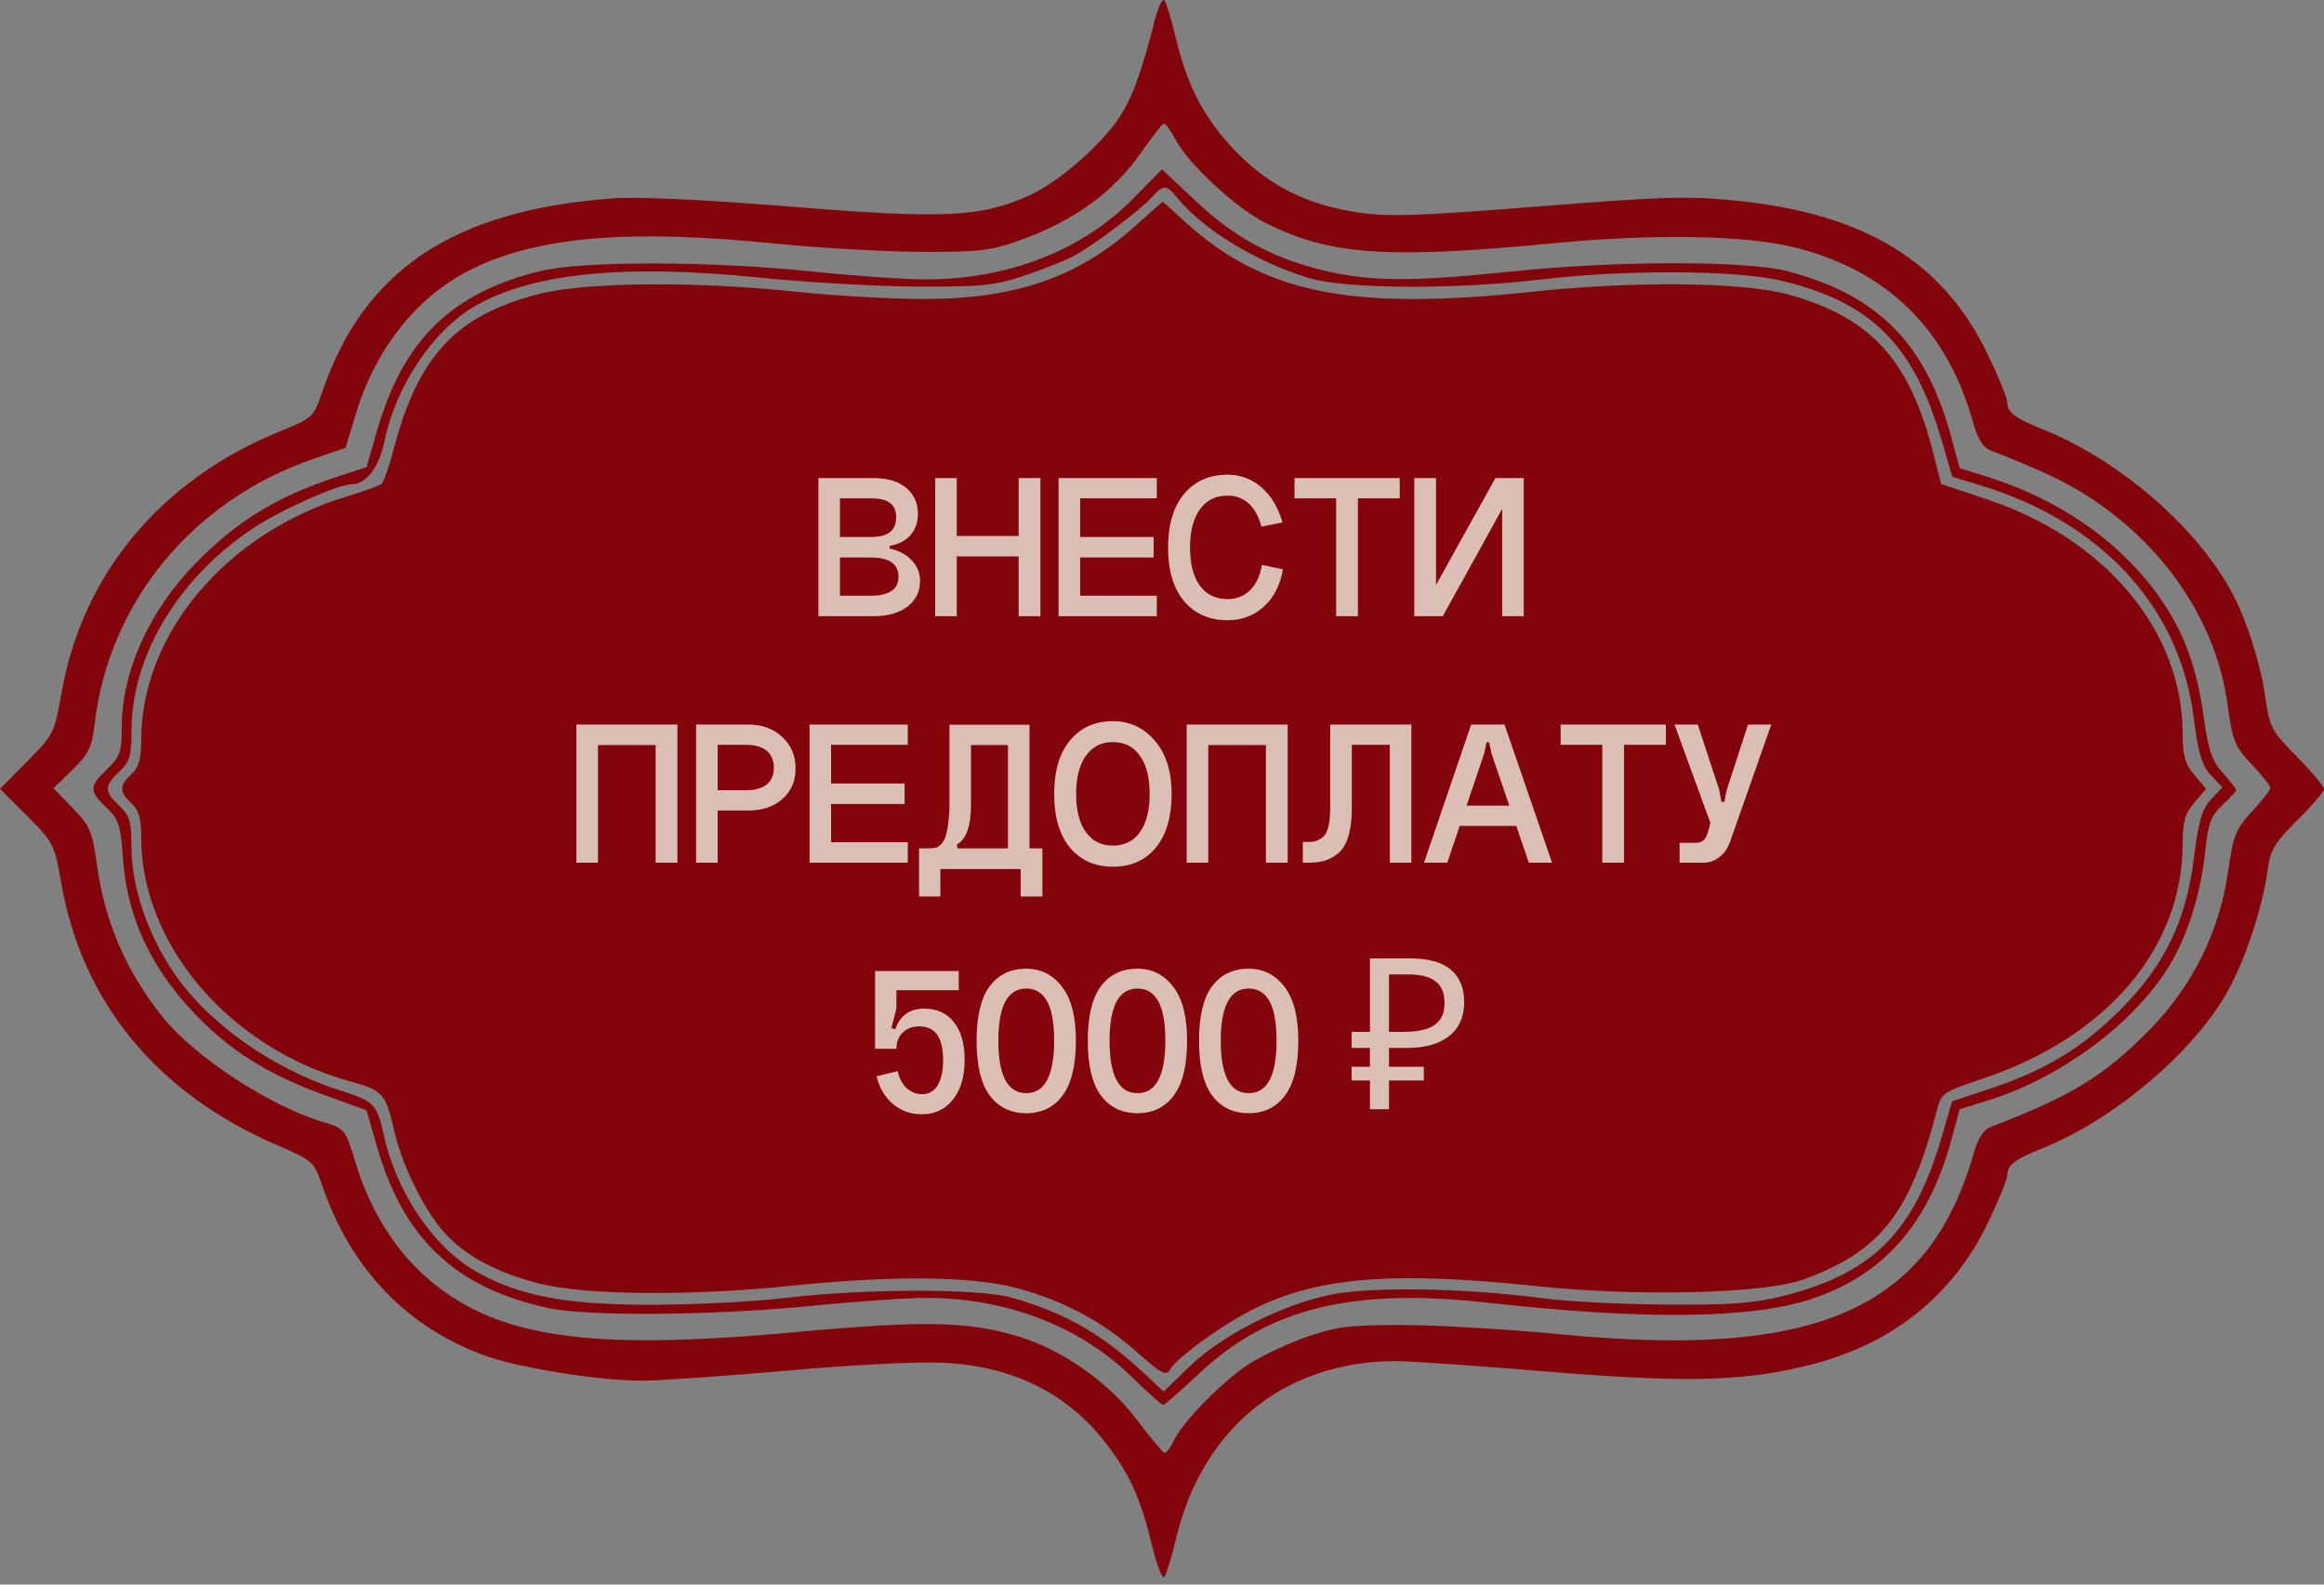 <?xml version="1.0" encoding="UTF-8"?> <svg xmlns="http://www.w3.org/2000/svg" width="132" height="90" viewBox="0 0 132 90" fill="none"><rect x="0" y="0" width="132" height="90" fill="#808080" stroke="none"/><path fill-rule="evenodd" clip-rule="evenodd" d="M65.599 1.125C64.901 3.852 64.414 5.253 63.788 6.333C62.843 7.966 60.274 10.269 58.486 11.088C55.742 12.344 53.644 12.443 44.831 11.731C39.803 11.325 36.17 11.161 34.708 11.273C25.7 11.965 20.65 15.356 18.291 22.296C17.82 23.682 17.747 23.75 15.945 24.48C9.148 27.233 4.668 32.596 3.489 39.389C3.103 41.61 3.04 41.735 1.545 43.246L0 44.807L1.544 46.351C3.037 47.844 3.101 47.971 3.482 50.164C4.648 56.885 8.891 62.065 15.624 64.988C17.785 65.926 17.842 65.976 18.305 67.337C19.903 72.041 23.089 75.373 27.531 76.99C29.472 77.696 33.978 78.416 36.47 78.419C37.429 78.419 41.165 78.16 44.772 77.842C48.642 77.501 52.315 77.323 53.731 77.408C57.701 77.645 60.769 79.225 62.956 82.156C64.224 83.855 64.796 85.154 65.435 87.781C65.707 88.895 66.019 89.705 66.129 89.58C66.239 89.454 66.536 88.48 66.79 87.414C68.29 81.112 72.947 77.334 79.249 77.307C80.028 77.304 83.963 77.575 87.995 77.91C95.868 78.564 99.284 78.46 103.071 77.452C107.581 76.251 110.931 73.537 112.885 69.5C113.505 68.22 114.012 66.978 114.012 66.742C114.012 66.176 114.441 65.844 115.949 65.244C120.064 63.606 124.631 59.739 126.536 56.281C127.573 54.399 128.526 51.491 128.808 49.344C128.948 48.281 129.215 47.843 130.487 46.586C131.319 45.764 132 44.967 132 44.814C132 44.661 131.309 43.837 130.464 42.983C129.036 41.54 128.91 41.305 128.675 39.654C128.406 37.763 127.668 35.389 126.868 33.841C124.897 30.027 120.405 26.123 115.949 24.349C114.441 23.749 114.012 23.417 114.012 22.851C114.012 22.615 113.51 21.383 112.896 20.116C110.354 14.863 105.964 12.164 98.739 11.411C95.923 11.118 94.59 11.155 87.341 11.728C80.403 12.277 78.81 12.327 77.048 12.053C74.212 11.612 72.132 10.574 70.252 8.661C68.462 6.841 67.446 4.938 66.79 2.178C66.536 1.113 66.241 0.141 66.134 0.018C66.027 -0.104 65.786 0.394 65.599 1.125ZM64.912 8.53C63.273 10.91 61.027 12.545 57.834 13.682C56.278 14.236 55.531 14.32 52.299 14.304C50.244 14.294 46.537 14.084 44.062 13.836C35.806 13.011 30.741 13.417 26.96 15.205C23.807 16.697 21.36 19.703 20.216 23.491L19.63 25.431L17.769 26.074C10.946 28.429 6.179 34.211 5.378 41.101C5.223 42.437 5.04 42.817 4.117 43.718L3.037 44.773L4.125 45.892C5.104 46.898 5.243 47.219 5.498 49.086C5.943 52.34 7.168 55.183 9.235 57.76C11.079 60.057 15.365 62.85 18.453 63.764C19.582 64.099 19.63 64.162 20.208 66.076C20.976 68.617 22.355 70.875 24.097 72.441C28.026 75.973 33.23 76.765 45.242 75.657C52.495 74.989 55.036 75.043 57.895 75.926C60.392 76.697 62.971 78.518 64.579 80.647C65.321 81.63 66.016 82.467 66.123 82.509C66.23 82.552 66.463 82.266 66.641 81.876C67.138 80.783 69.44 78.435 70.979 77.451C71.74 76.964 73.234 76.268 74.3 75.904C75.968 75.335 76.736 75.245 79.835 75.261C81.813 75.271 85.736 75.504 88.552 75.778C103.179 77.205 109.587 74.397 112.116 65.453C112.331 64.694 112.668 64.165 113.027 64.027C117.698 62.225 119.478 61.14 122.078 58.506C124.5 56.053 126.055 52.938 126.542 49.562C126.849 47.437 126.987 47.087 127.919 46.079C128.49 45.463 128.956 44.865 128.956 44.75C128.956 44.635 128.479 44.038 127.896 43.423C126.931 42.405 126.808 42.099 126.517 39.983C125.914 35.595 123.264 31.45 119.268 28.643C117.685 27.531 116.302 26.851 113.017 25.564C112.633 25.414 112.313 24.886 112.068 23.997C110.61 18.723 107.194 15.365 101.955 14.057C99.162 13.359 93.953 13.266 88.275 13.811C78.731 14.727 75.504 14.496 71.836 12.638C70.2 11.809 67.541 9.351 66.808 7.989C66.521 7.457 66.211 7.021 66.119 7.021C66.027 7.021 65.484 7.7 64.912 8.53ZM64.307 11.329C61.427 14.245 57.251 15.863 52.576 15.871C51.434 15.873 48.57 15.675 46.211 15.429C40.316 14.816 33.083 14.807 30.642 15.409C25.627 16.646 22.899 19.322 21.418 24.456L20.819 26.532L19.055 27.111C15.71 28.209 13.417 29.621 11.094 32.01C8.458 34.722 6.914 38.16 6.914 41.315C6.914 42.708 6.816 42.988 6.083 43.689C5.055 44.674 5.051 44.915 6.045 45.867C6.745 46.537 6.854 46.871 6.985 48.755C7.232 52.29 8.74 55.351 11.599 58.122C13.442 59.908 15.507 61.139 18.44 62.201L20.817 63.061L21.417 65.137C22.929 70.373 25.872 73.147 31.128 74.291C33.384 74.781 40.553 74.721 46.146 74.164C48.621 73.918 51.522 73.716 52.591 73.716C57.158 73.716 61.336 75.321 64.289 78.21C65.185 79.086 65.983 79.804 66.062 79.804C66.142 79.804 67.054 79.005 68.089 78.029C72.025 74.315 76.78 73.135 84.401 73.981C93.507 74.993 99.604 74.912 103.027 73.734C107.046 72.351 109.559 69.454 110.839 64.725L111.304 63.005L112.866 62.519C116.889 61.268 120.874 58.392 122.985 55.216C124.148 53.468 124.994 50.901 125.258 48.319C125.417 46.764 125.578 46.336 126.234 45.723C126.665 45.32 127.019 44.937 127.019 44.874C127.019 44.81 126.674 44.372 126.253 43.9C125.633 43.206 125.427 42.602 125.17 40.737C124.754 37.704 123.929 35.587 122.356 33.508C120.123 30.559 116.811 28.315 112.866 27.078L111.304 26.588L110.832 24.842C109.388 19.506 106.71 16.783 101.559 15.412C99.225 14.791 91.823 14.799 85.784 15.428C80.361 15.994 77.966 15.993 75.461 15.426C72.442 14.743 70.189 13.552 67.963 11.463L65.998 9.617L64.307 11.329ZM65.418 11.206C64.758 11.941 62.121 13.93 61.016 14.526C60.56 14.773 59.314 15.271 58.249 15.633C56.537 16.215 55.83 16.291 52.16 16.278C49.877 16.27 45.768 16.036 43.028 15.757C35.405 14.982 30.182 15.519 26.935 17.412C24.581 18.786 22.471 21.949 21.836 25.059C21.537 26.522 20.805 27.5 20.006 27.5C19.197 27.5 15.871 28.993 14.271 30.074C10.075 32.91 7.478 37.272 7.47 41.497C7.468 42.93 7.365 43.274 6.775 43.828C5.908 44.642 5.908 44.951 6.775 45.765C7.368 46.322 7.467 46.659 7.467 48.122C7.467 50.74 8.725 53.977 10.626 56.253C12.696 58.731 16.006 60.889 19.367 61.953C21.253 62.55 21.416 62.719 21.8 64.479C22.492 67.66 24.577 70.773 26.943 72.159C29.374 73.584 32.055 74.106 36.94 74.108C39.375 74.109 42.862 73.931 44.688 73.712C49.062 73.187 55.598 73.177 57.419 73.692C60.524 74.57 62.607 75.765 65.074 78.086L66.089 79.04L67.565 77.611C69.389 75.846 72.743 74.135 75.545 73.543C77.825 73.061 83.252 73.153 87.722 73.75C89.015 73.923 92.129 74.079 94.64 74.098C98.286 74.124 99.625 74.025 101.282 73.607C106.367 72.325 108.709 69.981 110.278 64.604L110.878 62.549L113.09 61.814C116.16 60.794 118.267 59.517 120.407 57.377C122.933 54.851 124.159 52.337 124.608 48.756C124.874 46.636 125.075 45.945 125.583 45.405L126.223 44.724L125.573 44.022C125.058 43.467 124.855 42.782 124.597 40.742C123.808 34.496 119.376 29.664 112.517 27.576L110.888 27.08L110.283 25.007C108.702 19.586 106.304 17.185 101.241 15.956C98.696 15.338 92.387 15.297 87.583 15.868C82.622 16.457 76.371 16.417 74.312 15.783C71.323 14.862 68.308 13.022 66.877 11.245C66.254 10.472 66.082 10.467 65.418 11.206ZM64.475 12.84C61.225 15.76 57.669 16.984 52.443 16.983C50.613 16.983 47.373 16.798 45.242 16.571C39.526 15.964 33.272 16.017 30.618 16.696C25.943 17.892 23.766 20.194 22.396 25.393C22.12 26.441 21.792 27.383 21.668 27.486C21.544 27.589 20.695 27.897 19.782 28.17C12.896 30.226 8.02 35.978 8.02 42.044C8.02 43.114 7.883 43.589 7.467 43.966C6.769 44.598 6.769 44.995 7.467 45.627C7.883 46.004 8.02 46.479 8.02 47.549C8.02 53.654 13.029 59.517 19.863 61.412C21.773 61.942 21.9 62.086 22.413 64.307C22.847 66.19 24.07 68.675 25.188 69.948C26.376 71.301 28.152 72.266 30.618 72.897C33.249 73.569 39.201 73.623 44.965 73.026C50.763 72.426 55.308 72.481 57.837 73.182C60.504 73.921 62.638 75.07 64.615 76.832C65.91 77.986 66.24 78.165 66.434 77.818C66.824 77.121 69.48 75.196 71.256 74.323C74.91 72.527 79.141 72.191 87.282 73.049C93.019 73.655 100.219 73.475 102.431 72.672C106.808 71.082 108.506 68.915 110.038 62.967C110.259 62.107 110.434 61.989 112.498 61.306C119.627 58.946 123.959 53.894 123.971 47.925C123.974 46.664 124.107 46.195 124.638 45.578L125.301 44.808L124.638 44.02C124.11 43.392 123.974 42.911 123.971 41.662C123.959 35.828 119.592 30.604 112.849 28.358L110.259 27.495L109.773 25.61C108.429 20.393 106.229 18.012 101.564 16.725C98.989 16.014 92.88 15.95 87.03 16.571C76.529 17.687 71.596 16.641 67.006 12.323C66.495 11.842 66.059 11.454 66.037 11.461C66.016 11.468 65.313 12.088 64.475 12.84Z" fill="#83040A"></path><g opacity="0.8"><path d="M47.709 33.836H49.449C50.505 33.836 51.033 33.476 51.033 32.756C51.033 32.028 50.505 31.664 49.449 31.664H47.709V33.836ZM47.709 30.5H49.449C49.953 30.5 50.321 30.408 50.553 30.224C50.785 30.032 50.901 29.752 50.901 29.384C50.901 29.008 50.785 28.736 50.553 28.568C50.329 28.392 49.961 28.304 49.449 28.304H47.709V30.5ZM50.529 31.004V31.16C51.049 31.264 51.465 31.484 51.777 31.82C52.097 32.148 52.257 32.54 52.257 32.996C52.257 33.604 52.017 34.092 51.537 34.46C51.057 34.82 50.405 35 49.581 35H46.485V27.152H49.581C50.397 27.152 51.025 27.336 51.465 27.704C51.913 28.072 52.137 28.568 52.137 29.192C52.137 29.664 51.997 30.064 51.717 30.392C51.437 30.712 51.041 30.916 50.529 31.004ZM53.118 27.152H54.342V30.44H57.858V27.152H59.094V35H57.858V31.604H54.342V35H53.118V27.152ZM60.126 27.152H65.706V28.304H61.35V30.5H65.526V31.664H61.35V33.836H65.706V35H60.126V27.152ZM72.848 29.672L71.648 29.912C71.496 29.336 71.256 28.9 70.928 28.604C70.6 28.3 70.2 28.148 69.728 28.148C69.056 28.148 68.532 28.408 68.156 28.928C67.78 29.44 67.592 30.168 67.592 31.112C67.592 32.04 67.78 32.76 68.156 33.272C68.532 33.776 69.056 34.028 69.728 34.028C70.232 34.028 70.656 33.86 71 33.524C71.352 33.18 71.576 32.7 71.672 32.084L72.872 32.336C72.704 33.256 72.336 33.968 71.768 34.472C71.2 34.976 70.52 35.228 69.728 35.228C68.696 35.228 67.872 34.868 67.256 34.148C66.648 33.42 66.344 32.408 66.344 31.112C66.344 29.8 66.648 28.78 67.256 28.052C67.872 27.324 68.696 26.96 69.728 26.96C70.448 26.96 71.084 27.196 71.636 27.668C72.188 28.14 72.592 28.808 72.848 29.672ZM73.527 27.152H79.503V28.304H77.127V35H75.891V28.304H73.527V27.152ZM81.565 27.152V33.224L84.937 27.152H86.545V35H85.321V28.904L81.949 35H80.329V27.152H81.565ZM32.739 41.152H38.475V49H37.239V42.316H33.963V49H32.739V41.152ZM39.536 49V41.152H42.5C43.292 41.152 43.936 41.388 44.432 41.86C44.936 42.324 45.188 42.92 45.188 43.648C45.188 44.36 44.94 44.936 44.444 45.376C43.948 45.816 43.3 46.036 42.5 46.036H40.76V49H39.536ZM40.76 44.884H42.38C42.884 44.884 43.272 44.776 43.544 44.56C43.816 44.336 43.952 44.02 43.952 43.612C43.952 43.188 43.816 42.864 43.544 42.64C43.272 42.416 42.884 42.304 42.38 42.304H40.76V44.884ZM45.981 41.152H51.561V42.304H47.205V44.5H51.381V45.664H47.205V47.836H51.561V49H45.981V41.152ZM59.207 48.184V50.92H57.971V49.36H53.411V50.92H52.199V48.184H52.787C52.931 48.184 53.051 48.172 53.147 48.148C53.243 48.124 53.343 48.06 53.447 47.956C53.551 47.852 53.635 47.712 53.699 47.536C53.763 47.352 53.815 47.096 53.855 46.768C53.903 46.44 53.927 46.044 53.927 45.58V41.164H58.475V48.184H59.207ZM57.251 48.184V42.316H55.151V45.712C55.151 46.92 54.883 47.672 54.347 47.968L54.383 48.184H57.251ZM61.675 42.928C61.307 43.44 61.123 44.164 61.123 45.1C61.123 46.028 61.307 46.748 61.675 47.26C62.043 47.772 62.555 48.028 63.211 48.028C63.875 48.028 64.387 47.772 64.747 47.26C65.115 46.748 65.299 46.028 65.299 45.1C65.299 44.164 65.115 43.44 64.747 42.928C64.387 42.408 63.875 42.148 63.211 42.148C62.555 42.148 62.043 42.408 61.675 42.928ZM59.875 45.088C59.875 43.792 60.175 42.78 60.775 42.052C61.383 41.324 62.195 40.96 63.211 40.96C64.171 40.96 64.967 41.332 65.599 42.076C66.231 42.812 66.547 43.816 66.547 45.088C66.547 46.4 66.247 47.42 65.647 48.148C65.047 48.868 64.235 49.228 63.211 49.228C62.195 49.228 61.383 48.868 60.775 48.148C60.175 47.42 59.875 46.4 59.875 45.088ZM67.403 41.152H73.139V49H71.903V42.316H68.627V49H67.403V41.152ZM80.164 41.152V49H78.94V42.304H76.78V45.952C76.78 46.576 76.712 47.1 76.576 47.524C76.448 47.948 76.256 48.264 76 48.472C75.752 48.672 75.492 48.812 75.22 48.892C74.948 48.964 74.628 49 74.26 49H73.996V47.824H74.26C74.46 47.824 74.624 47.804 74.752 47.764C74.888 47.724 75.024 47.644 75.16 47.524C75.296 47.396 75.396 47.192 75.46 46.912C75.524 46.624 75.556 46.26 75.556 45.82V41.152H80.164ZM82.659 45.76H86.403V46.912H82.659V45.76ZM84.291 42.82L82.203 49H80.883L83.559 41.152H85.455L88.155 49H86.835L84.723 42.82L84.579 42.16H84.435L84.291 42.82ZM88.644 41.152H94.62V42.304H92.244V49H91.008V42.304H88.644V41.152ZM98.074 44.872L99.286 41.152H100.606L98.278 47.776C98.142 48.168 97.934 48.472 97.654 48.688C97.382 48.896 97.078 49 96.742 49H95.398V47.872H96.286C96.486 47.872 96.638 47.828 96.742 47.74C96.854 47.652 96.942 47.496 97.006 47.272L97.15 46.744L95.11 41.152H96.43L97.654 44.872L97.774 45.544H97.942L98.074 44.872ZM49.703 59.568V55.152L50.915 55.2V57.288L50.627 58.392L50.915 58.488V59.568H49.703ZM49.703 55.152H54.455V56.244H49.835L49.703 55.152ZM50.915 59.568L50.699 59.556C50.699 58.828 50.851 58.268 51.155 57.876C51.467 57.484 51.911 57.288 52.487 57.288C53.215 57.288 53.779 57.544 54.179 58.056C54.587 58.568 54.791 59.28 54.791 60.192C54.791 61.136 54.571 61.888 54.131 62.448C53.691 63.008 53.099 63.288 52.355 63.288C51.731 63.288 51.187 63.096 50.723 62.712C50.259 62.32 49.947 61.792 49.787 61.128L50.987 60.84C51.075 61.24 51.243 61.56 51.491 61.8C51.747 62.032 52.043 62.148 52.379 62.148C52.755 62.148 53.047 61.98 53.255 61.644C53.463 61.3 53.567 60.82 53.567 60.204C53.567 58.932 53.119 58.296 52.223 58.296C51.831 58.296 51.515 58.412 51.275 58.644C51.035 58.876 50.915 59.184 50.915 59.568ZM56.705 59.112C56.705 61.096 57.233 62.088 58.289 62.088C59.345 62.088 59.873 61.096 59.873 59.112C59.873 58.08 59.737 57.328 59.465 56.856C59.201 56.384 58.809 56.148 58.289 56.148C57.233 56.148 56.705 57.136 56.705 59.112ZM56.213 62.22C55.717 61.548 55.469 60.512 55.469 59.112C55.469 57.712 55.717 56.68 56.213 56.016C56.709 55.352 57.401 55.02 58.289 55.02C59.121 55.02 59.797 55.36 60.317 56.04C60.845 56.712 61.109 57.736 61.109 59.112C61.109 60.512 60.857 61.548 60.353 62.22C59.857 62.892 59.169 63.228 58.289 63.228C57.409 63.228 56.717 62.892 56.213 62.22ZM63.021 59.112C63.021 61.096 63.549 62.088 64.605 62.088C65.661 62.088 66.189 61.096 66.189 59.112C66.189 58.08 66.053 57.328 65.781 56.856C65.517 56.384 65.125 56.148 64.605 56.148C63.549 56.148 63.021 57.136 63.021 59.112ZM62.529 62.22C62.033 61.548 61.785 60.512 61.785 59.112C61.785 57.712 62.033 56.68 62.529 56.016C63.025 55.352 63.717 55.02 64.605 55.02C65.437 55.02 66.113 55.36 66.633 56.04C67.161 56.712 67.425 57.736 67.425 59.112C67.425 60.512 67.173 61.548 66.669 62.22C66.173 62.892 65.485 63.228 64.605 63.228C63.725 63.228 63.033 62.892 62.529 62.22ZM69.338 59.112C69.338 61.096 69.866 62.088 70.922 62.088C71.978 62.088 72.506 61.096 72.506 59.112C72.506 58.08 72.37 57.328 72.098 56.856C71.834 56.384 71.442 56.148 70.922 56.148C69.866 56.148 69.338 57.136 69.338 59.112ZM68.846 62.22C68.35 61.548 68.102 60.512 68.102 59.112C68.102 57.712 68.35 56.68 68.846 56.016C69.342 55.352 70.034 55.02 70.922 55.02C71.754 55.02 72.43 55.36 72.95 56.04C73.478 56.712 73.742 57.736 73.742 59.112C73.742 60.512 73.49 61.548 72.986 62.22C72.49 62.892 71.802 63.228 70.922 63.228C70.042 63.228 69.35 62.892 68.846 62.22ZM77.812 63V54.432H80.068C81.116 54.432 81.892 54.644 82.396 55.068C82.908 55.492 83.164 56.108 83.164 56.916C83.164 57.46 83.04 57.928 82.792 58.32C82.544 58.704 82.176 59 81.688 59.208C81.208 59.416 80.612 59.52 79.9 59.52H78.892V63H77.812ZM76.768 61.368V60.588H80.872V61.368H76.768ZM76.768 59.52V58.608H79.516V59.52H76.768ZM79.744 58.608C80.232 58.608 80.644 58.556 80.98 58.452C81.324 58.348 81.588 58.176 81.772 57.936C81.956 57.696 82.048 57.368 82.048 56.952C82.048 56.408 81.88 56.004 81.544 55.74C81.208 55.476 80.684 55.344 79.972 55.344H78.892V58.608H79.744Z" fill="#F1EDE1"></path></g></svg> 